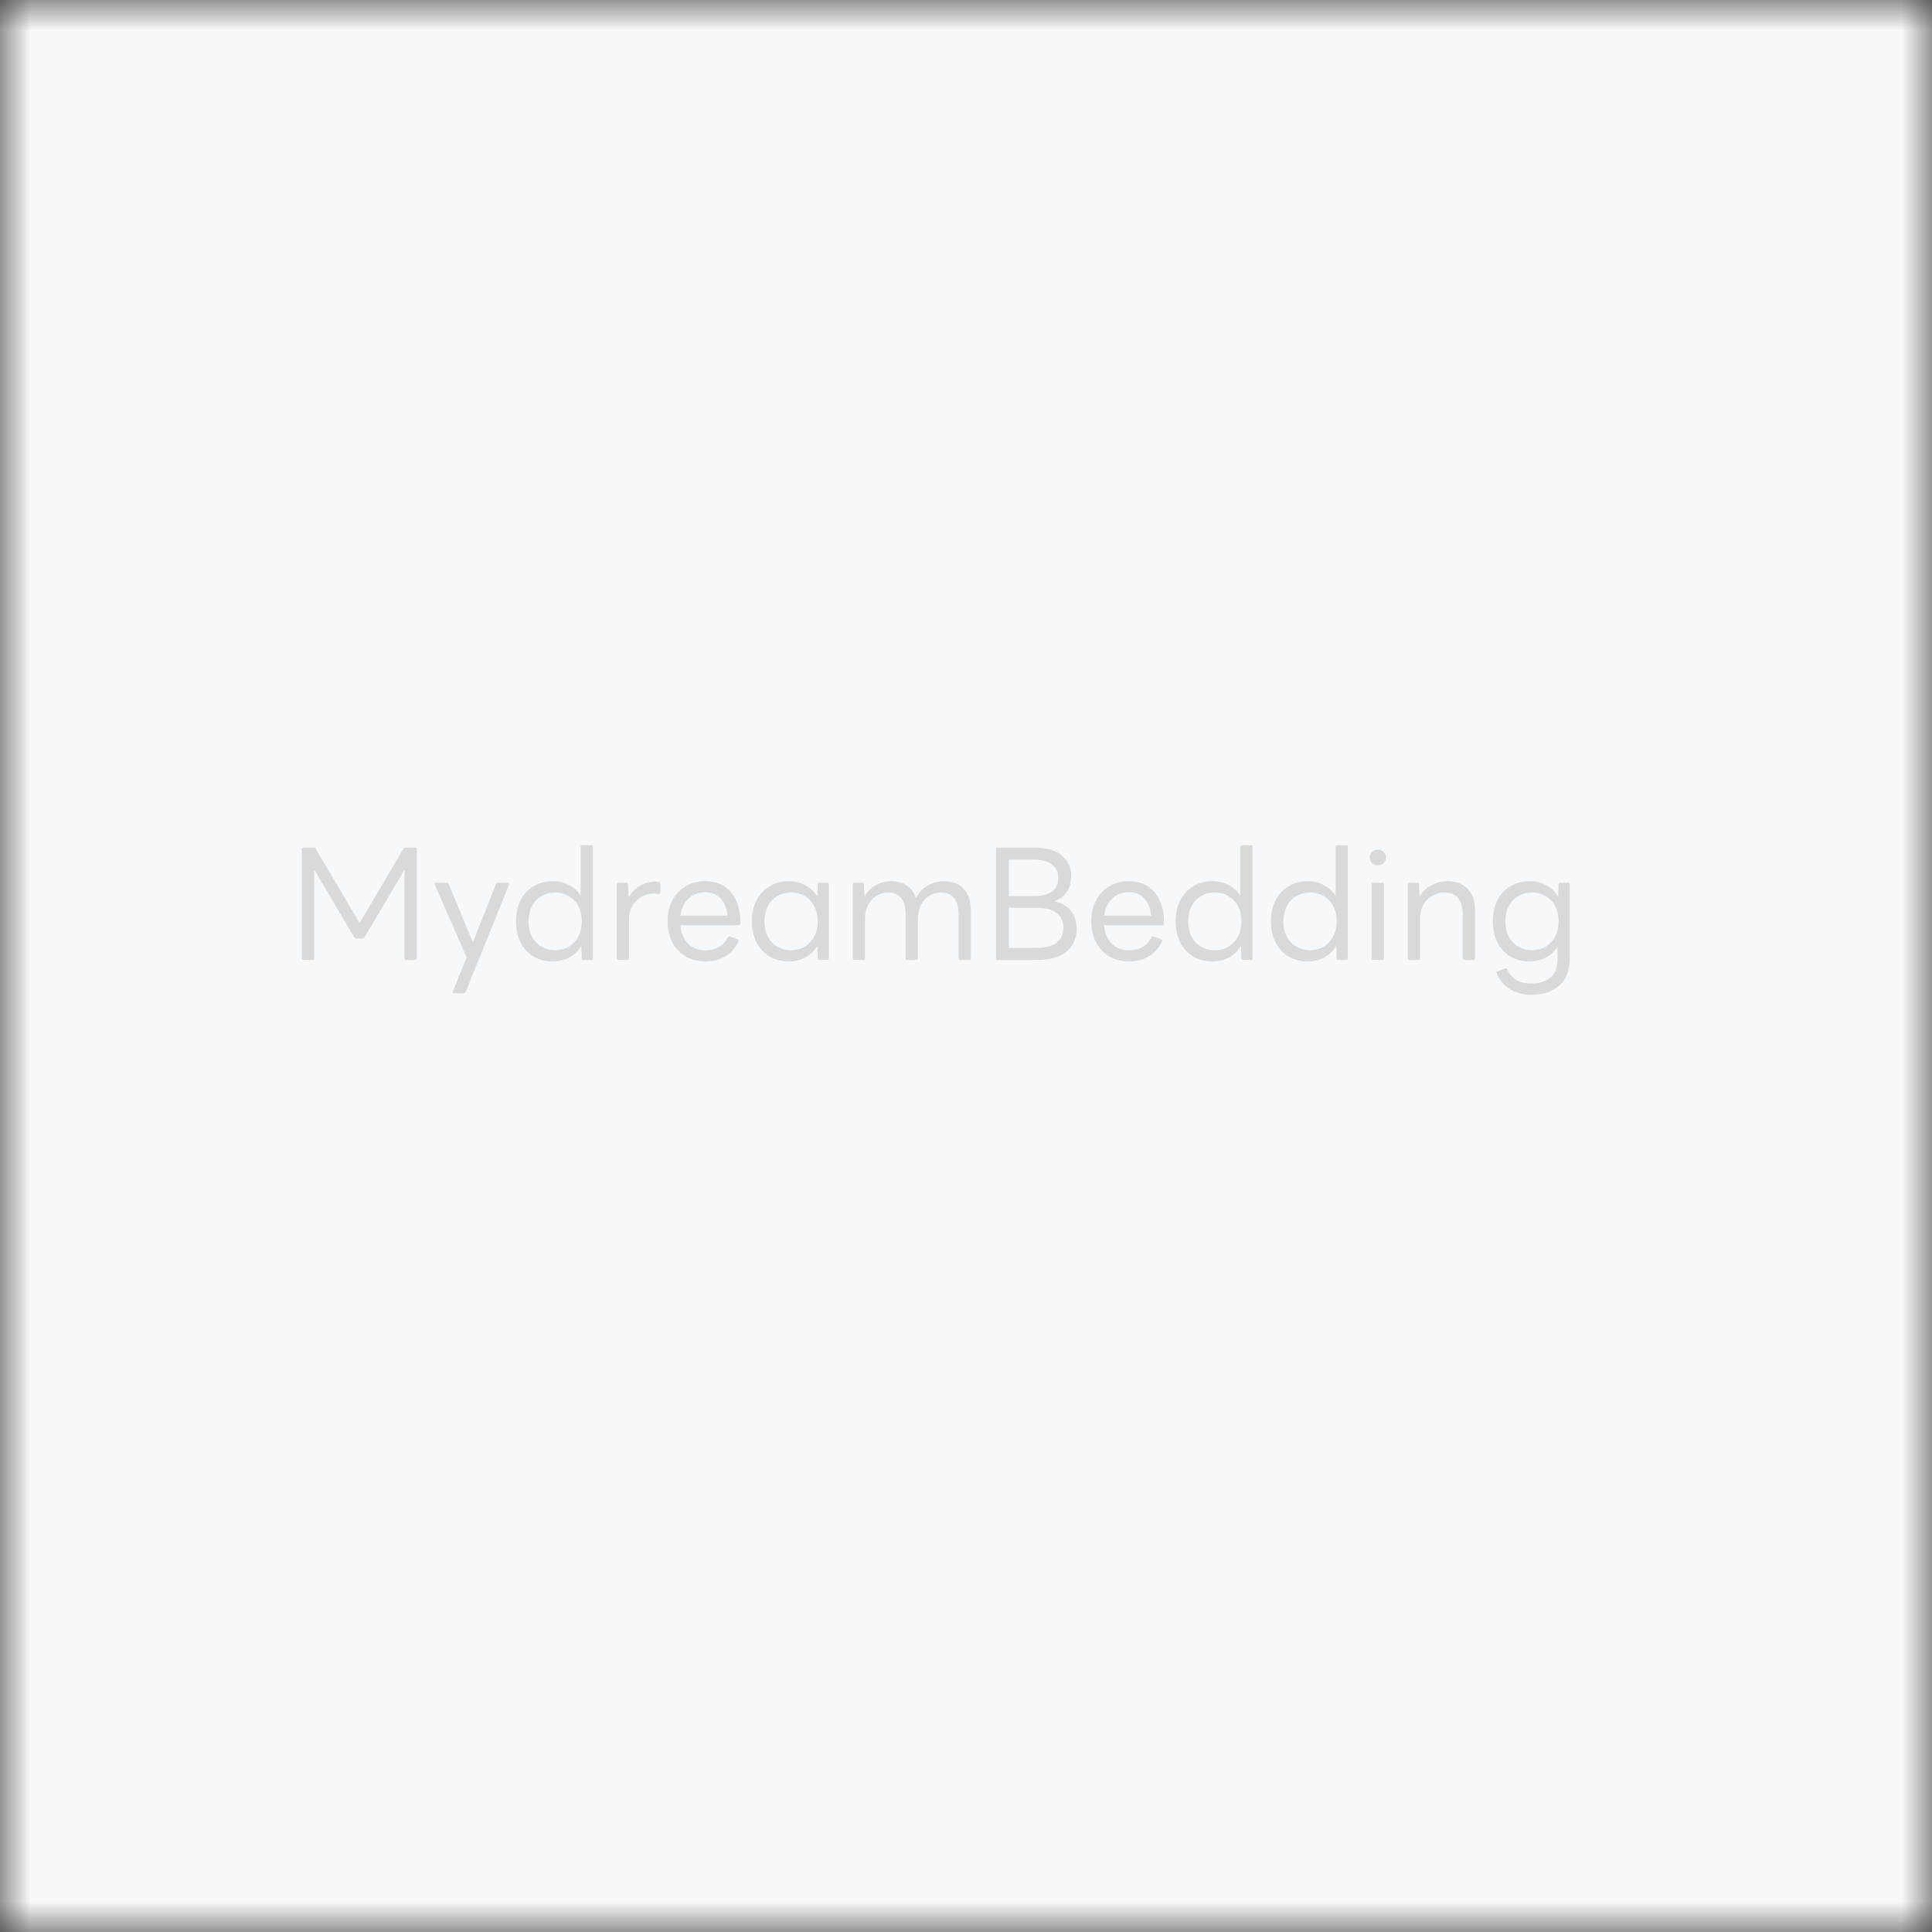 <svg width="32" height="32" viewBox="0 0 32 32" fill="none" xmlns="http://www.w3.org/2000/svg">
<rect x="0" y="0" width="32" height="32" fill="#333333" stroke="none"/>
<g clip-path="url(#clip0_103_89)">
<mask id="mask0_103_89" style="mask-type:luminance" maskUnits="userSpaceOnUse" x="0" y="0" width="32" height="32">
<path d="M32 0H0V32H32V0Z" fill="white"/>
</mask>
<g mask="url(#mask0_103_89)">
<path d="M32 0H0V32H32V0Z" fill="#F6F9FC"/>
</g>
<path d="M25.369 16.477C25.231 16.477 25.111 16.446 25.01 16.383C24.91 16.323 24.837 16.235 24.789 16.12C24.788 16.117 24.787 16.112 24.787 16.105C24.787 16.095 24.793 16.089 24.805 16.087L24.926 16.041C24.93 16.04 24.934 16.039 24.939 16.039C24.949 16.039 24.957 16.044 24.962 16.054C24.997 16.13 25.047 16.188 25.111 16.229C25.177 16.27 25.261 16.29 25.364 16.29C25.489 16.29 25.592 16.259 25.673 16.196C25.756 16.135 25.797 16.036 25.797 15.9V15.682C25.75 15.758 25.685 15.818 25.602 15.862C25.521 15.904 25.433 15.925 25.337 15.925C25.215 15.925 25.108 15.897 25.015 15.841C24.922 15.784 24.85 15.706 24.799 15.606C24.751 15.505 24.726 15.389 24.726 15.259C24.726 15.13 24.751 15.017 24.799 14.917C24.85 14.816 24.922 14.737 25.015 14.681C25.108 14.624 25.215 14.595 25.337 14.595C25.438 14.595 25.53 14.618 25.613 14.664C25.697 14.709 25.762 14.772 25.808 14.851L25.815 14.646C25.815 14.629 25.825 14.621 25.843 14.621H25.975C25.992 14.621 26 14.629 26 14.646V15.879C26 16.077 25.942 16.226 25.825 16.325C25.709 16.427 25.557 16.477 25.369 16.477ZM25.375 15.738C25.505 15.738 25.61 15.694 25.691 15.606C25.774 15.518 25.815 15.402 25.815 15.259C25.815 15.166 25.797 15.083 25.759 15.011C25.722 14.938 25.67 14.882 25.602 14.844C25.537 14.803 25.461 14.783 25.375 14.783C25.288 14.783 25.212 14.803 25.144 14.844C25.078 14.882 25.027 14.938 24.989 15.011C24.952 15.083 24.934 15.166 24.934 15.259C24.934 15.402 24.974 15.518 25.055 15.606C25.138 15.694 25.244 15.738 25.375 15.738Z" fill="#D9D9D9"/>
<path d="M23.346 15.9C23.327 15.9 23.318 15.89 23.318 15.872V14.646C23.318 14.629 23.327 14.621 23.346 14.621H23.475C23.494 14.621 23.503 14.629 23.503 14.646L23.513 14.851C23.559 14.77 23.624 14.707 23.708 14.664C23.793 14.618 23.88 14.595 23.972 14.595C24.115 14.595 24.227 14.637 24.308 14.722C24.39 14.805 24.43 14.92 24.43 15.069V15.872C24.43 15.89 24.422 15.9 24.405 15.9H24.255C24.237 15.9 24.227 15.89 24.227 15.872V15.152C24.227 15.029 24.202 14.937 24.151 14.876C24.101 14.814 24.023 14.783 23.918 14.783C23.854 14.783 23.792 14.8 23.731 14.833C23.67 14.865 23.619 14.914 23.579 14.98C23.54 15.046 23.521 15.127 23.521 15.223V15.872C23.521 15.89 23.512 15.9 23.495 15.9H23.346Z" fill="#D9D9D9"/>
<path d="M22.821 14.332C22.782 14.332 22.75 14.32 22.725 14.296C22.699 14.271 22.687 14.24 22.687 14.203C22.687 14.165 22.699 14.135 22.725 14.111C22.75 14.086 22.782 14.073 22.821 14.073C22.86 14.073 22.892 14.086 22.917 14.111C22.943 14.135 22.955 14.165 22.955 14.203C22.955 14.24 22.943 14.271 22.917 14.296C22.892 14.32 22.86 14.332 22.821 14.332ZM22.748 15.9C22.729 15.9 22.72 15.89 22.72 15.872V14.646C22.72 14.629 22.729 14.621 22.748 14.621H22.897C22.914 14.621 22.922 14.629 22.922 14.646V15.872C22.922 15.89 22.914 15.9 22.897 15.9H22.748Z" fill="#D9D9D9"/>
<path d="M21.661 15.925C21.539 15.925 21.432 15.897 21.339 15.841C21.246 15.784 21.174 15.706 21.124 15.606C21.075 15.505 21.05 15.389 21.05 15.259C21.05 15.13 21.075 15.017 21.124 14.917C21.174 14.816 21.246 14.737 21.339 14.681C21.432 14.624 21.539 14.595 21.661 14.595C21.759 14.595 21.848 14.617 21.929 14.661C22.01 14.703 22.074 14.762 22.122 14.836V14.025C22.122 14.008 22.131 14 22.15 14H22.299C22.316 14 22.324 14.008 22.324 14.025V15.872C22.324 15.89 22.316 15.9 22.299 15.9H22.167C22.149 15.9 22.139 15.89 22.139 15.872L22.132 15.667C22.086 15.746 22.021 15.809 21.937 15.857C21.854 15.902 21.762 15.925 21.661 15.925ZM21.699 15.738C21.829 15.738 21.934 15.694 22.015 15.606C22.098 15.518 22.139 15.402 22.139 15.259C22.139 15.166 22.121 15.083 22.084 15.011C22.047 14.938 21.994 14.882 21.927 14.844C21.861 14.803 21.785 14.783 21.699 14.783C21.613 14.783 21.536 14.803 21.468 14.844C21.402 14.882 21.351 14.938 21.314 15.011C21.277 15.083 21.258 15.166 21.258 15.259C21.258 15.402 21.299 15.518 21.38 15.606C21.462 15.694 21.569 15.738 21.699 15.738Z" fill="#D9D9D9"/>
<path d="M20.083 15.925C19.961 15.925 19.854 15.897 19.761 15.841C19.668 15.784 19.596 15.706 19.546 15.606C19.497 15.505 19.472 15.389 19.472 15.259C19.472 15.13 19.497 15.017 19.546 14.917C19.596 14.816 19.668 14.737 19.761 14.681C19.854 14.624 19.961 14.595 20.083 14.595C20.18 14.595 20.27 14.617 20.351 14.661C20.432 14.703 20.496 14.762 20.544 14.836V14.025C20.544 14.008 20.553 14 20.571 14H20.721C20.738 14 20.746 14.008 20.746 14.025V15.872C20.746 15.89 20.738 15.9 20.721 15.9H20.589C20.571 15.9 20.561 15.89 20.561 15.872L20.554 15.667C20.508 15.746 20.443 15.809 20.359 15.857C20.276 15.902 20.184 15.925 20.083 15.925ZM20.121 15.738C20.251 15.738 20.356 15.694 20.437 15.606C20.52 15.518 20.561 15.402 20.561 15.259C20.561 15.166 20.543 15.083 20.506 15.011C20.468 14.938 20.416 14.882 20.349 14.844C20.283 14.803 20.207 14.783 20.121 14.783C20.035 14.783 19.958 14.803 19.89 14.844C19.824 14.882 19.773 14.938 19.736 15.011C19.698 15.083 19.68 15.166 19.68 15.259C19.68 15.402 19.72 15.518 19.801 15.606C19.884 15.694 19.991 15.738 20.121 15.738Z" fill="#D9D9D9"/>
<path d="M18.7 15.925C18.574 15.925 18.463 15.896 18.369 15.839C18.274 15.781 18.201 15.703 18.151 15.603C18.1 15.502 18.075 15.387 18.075 15.259C18.075 15.13 18.1 15.017 18.151 14.917C18.203 14.816 18.276 14.737 18.371 14.681C18.466 14.624 18.575 14.595 18.7 14.595C18.886 14.595 19.03 14.659 19.131 14.788C19.234 14.914 19.284 15.084 19.28 15.297C19.28 15.315 19.271 15.325 19.253 15.325H18.285C18.298 15.453 18.341 15.554 18.414 15.629C18.488 15.703 18.584 15.74 18.7 15.74C18.876 15.74 19 15.668 19.073 15.525C19.079 15.511 19.091 15.507 19.108 15.512L19.235 15.558C19.243 15.561 19.248 15.566 19.25 15.573C19.253 15.578 19.253 15.584 19.25 15.591C19.196 15.702 19.122 15.786 19.027 15.841C18.934 15.897 18.825 15.925 18.7 15.925ZM18.7 14.778C18.591 14.778 18.498 14.812 18.424 14.881C18.35 14.951 18.304 15.045 18.288 15.165H19.065C19.057 15.047 19.02 14.953 18.954 14.884C18.89 14.813 18.805 14.778 18.7 14.778Z" fill="#D9D9D9"/>
<path d="M16.525 15.9C16.506 15.9 16.497 15.89 16.497 15.872V14.066C16.497 14.049 16.506 14.04 16.525 14.04H17.13C17.333 14.04 17.486 14.084 17.589 14.172C17.692 14.258 17.743 14.371 17.743 14.512C17.743 14.613 17.719 14.7 17.67 14.773C17.622 14.844 17.553 14.895 17.462 14.927C17.584 14.956 17.676 15.009 17.738 15.087C17.801 15.164 17.832 15.262 17.832 15.38C17.832 15.541 17.777 15.668 17.667 15.76C17.558 15.853 17.39 15.9 17.163 15.9H16.525ZM16.71 14.238V14.841H17.133C17.266 14.841 17.365 14.815 17.429 14.762C17.495 14.71 17.528 14.636 17.528 14.54C17.528 14.445 17.493 14.371 17.424 14.319C17.355 14.265 17.253 14.238 17.118 14.238H16.71ZM16.71 15.036V15.7H17.163C17.314 15.7 17.426 15.671 17.5 15.613C17.576 15.556 17.614 15.473 17.614 15.365C17.614 15.259 17.576 15.178 17.5 15.122C17.426 15.065 17.314 15.036 17.163 15.036H16.71Z" fill="#D9D9D9"/>
<path d="M14.152 15.9C14.133 15.9 14.124 15.89 14.124 15.872V14.646C14.124 14.629 14.133 14.621 14.152 14.621H14.281C14.3 14.621 14.309 14.629 14.309 14.646L14.319 14.856C14.361 14.773 14.422 14.709 14.501 14.664C14.582 14.618 14.669 14.595 14.76 14.595C14.863 14.595 14.95 14.62 15.021 14.669C15.093 14.718 15.144 14.788 15.173 14.879C15.215 14.788 15.278 14.718 15.363 14.669C15.447 14.62 15.538 14.595 15.636 14.595C15.773 14.595 15.881 14.637 15.96 14.722C16.04 14.806 16.079 14.922 16.079 15.069V15.872C16.079 15.89 16.071 15.9 16.054 15.9H15.905C15.886 15.9 15.877 15.89 15.877 15.872V15.152C15.877 14.906 15.779 14.783 15.583 14.783C15.519 14.783 15.458 14.8 15.401 14.833C15.343 14.865 15.296 14.914 15.259 14.98C15.222 15.046 15.203 15.127 15.203 15.223V15.872C15.203 15.89 15.195 15.9 15.178 15.9H15.028C15.01 15.9 15 15.89 15 15.872V15.152C15 14.906 14.902 14.783 14.707 14.783C14.642 14.783 14.582 14.8 14.524 14.833C14.467 14.865 14.419 14.914 14.382 14.98C14.345 15.046 14.327 15.127 14.327 15.223V15.872C14.327 15.89 14.318 15.9 14.301 15.9H14.152Z" fill="#D9D9D9"/>
<path d="M13.065 15.925C12.944 15.925 12.836 15.897 12.744 15.841C12.651 15.784 12.579 15.706 12.528 15.606C12.479 15.505 12.455 15.389 12.455 15.259C12.455 15.13 12.479 15.017 12.528 14.917C12.579 14.816 12.651 14.737 12.744 14.681C12.836 14.624 12.944 14.595 13.065 14.595C13.167 14.595 13.259 14.618 13.341 14.664C13.426 14.709 13.491 14.772 13.536 14.851L13.544 14.646C13.544 14.629 13.553 14.621 13.572 14.621H13.704C13.72 14.621 13.729 14.629 13.729 14.646V15.872C13.729 15.89 13.72 15.9 13.704 15.9H13.572C13.553 15.9 13.544 15.89 13.544 15.872L13.536 15.667C13.491 15.746 13.426 15.809 13.341 15.857C13.259 15.902 13.167 15.925 13.065 15.925ZM13.103 15.738C13.233 15.738 13.339 15.694 13.42 15.606C13.503 15.518 13.544 15.402 13.544 15.259C13.544 15.166 13.525 15.083 13.488 15.011C13.451 14.938 13.399 14.882 13.331 14.844C13.265 14.803 13.189 14.783 13.103 14.783C13.017 14.783 12.94 14.803 12.873 14.844C12.807 14.882 12.755 14.938 12.718 15.011C12.681 15.083 12.662 15.166 12.662 15.259C12.662 15.402 12.703 15.518 12.784 15.606C12.867 15.694 12.973 15.738 13.103 15.738Z" fill="#D9D9D9"/>
<path d="M11.683 15.925C11.556 15.925 11.446 15.896 11.351 15.839C11.257 15.781 11.184 15.703 11.133 15.603C11.083 15.502 11.057 15.387 11.057 15.259C11.057 15.13 11.083 15.017 11.133 14.917C11.186 14.816 11.259 14.737 11.354 14.681C11.448 14.624 11.558 14.595 11.683 14.595C11.869 14.595 12.012 14.659 12.114 14.788C12.217 14.914 12.266 15.084 12.263 15.297C12.263 15.315 12.254 15.325 12.235 15.325H11.268C11.281 15.453 11.324 15.554 11.397 15.629C11.471 15.703 11.566 15.74 11.683 15.74C11.859 15.74 11.983 15.668 12.055 15.525C12.062 15.511 12.074 15.507 12.091 15.512L12.217 15.558C12.226 15.561 12.231 15.566 12.233 15.573C12.236 15.578 12.236 15.584 12.233 15.591C12.179 15.702 12.104 15.786 12.01 15.841C11.917 15.897 11.808 15.925 11.683 15.925ZM11.683 14.778C11.573 14.778 11.481 14.812 11.407 14.881C11.333 14.951 11.287 15.045 11.27 15.165H12.048C12.039 15.047 12.002 14.953 11.936 14.884C11.872 14.813 11.788 14.778 11.683 14.778Z" fill="#D9D9D9"/>
<path d="M10.244 15.9C10.225 15.9 10.216 15.89 10.216 15.872V14.646C10.216 14.629 10.225 14.621 10.244 14.621H10.373C10.392 14.621 10.401 14.629 10.401 14.646L10.411 14.866C10.458 14.784 10.52 14.719 10.596 14.674C10.674 14.627 10.757 14.603 10.847 14.603C10.88 14.603 10.903 14.604 10.915 14.608C10.93 14.61 10.938 14.619 10.938 14.636V14.783C10.938 14.8 10.93 14.808 10.915 14.808C10.905 14.808 10.891 14.807 10.872 14.806C10.855 14.802 10.839 14.8 10.824 14.8C10.755 14.8 10.689 14.818 10.626 14.854C10.564 14.889 10.513 14.938 10.474 15.001C10.437 15.063 10.419 15.131 10.419 15.206V15.872C10.419 15.89 10.41 15.9 10.393 15.9H10.244Z" fill="#D9D9D9"/>
<path d="M9.157 15.925C9.035 15.925 8.928 15.897 8.835 15.841C8.743 15.784 8.671 15.706 8.62 15.606C8.571 15.505 8.547 15.389 8.547 15.259C8.547 15.13 8.571 15.017 8.62 14.917C8.671 14.816 8.743 14.737 8.835 14.681C8.928 14.624 9.035 14.595 9.157 14.595C9.255 14.595 9.344 14.617 9.426 14.661C9.507 14.703 9.571 14.762 9.618 14.836V14.025C9.618 14.008 9.627 14 9.646 14H9.795C9.812 14 9.821 14.008 9.821 14.025V15.872C9.821 15.89 9.812 15.9 9.795 15.9H9.664C9.645 15.9 9.636 15.89 9.636 15.872L9.628 15.667C9.583 15.746 9.518 15.809 9.433 15.857C9.35 15.902 9.258 15.925 9.157 15.925ZM9.195 15.738C9.325 15.738 9.431 15.694 9.512 15.606C9.594 15.518 9.636 15.402 9.636 15.259C9.636 15.166 9.617 15.083 9.58 15.011C9.543 14.938 9.491 14.882 9.423 14.844C9.357 14.803 9.281 14.783 9.195 14.783C9.109 14.783 9.032 14.803 8.965 14.844C8.899 14.882 8.847 14.938 8.81 15.011C8.773 15.083 8.754 15.166 8.754 15.259C8.754 15.402 8.795 15.518 8.876 15.606C8.959 15.694 9.065 15.738 9.195 15.738Z" fill="#D9D9D9"/>
<path d="M7.522 16.452C7.513 16.452 7.507 16.448 7.501 16.442C7.498 16.437 7.498 16.43 7.501 16.421L7.729 15.857L7.2 14.651C7.198 14.648 7.198 14.643 7.198 14.638C7.198 14.627 7.205 14.621 7.22 14.621H7.398C7.413 14.621 7.424 14.627 7.431 14.641L7.833 15.608L8.216 14.641C8.222 14.627 8.233 14.621 8.246 14.621H8.411C8.421 14.621 8.428 14.624 8.431 14.631C8.434 14.636 8.434 14.643 8.431 14.651L7.712 16.432C7.705 16.445 7.694 16.452 7.679 16.452H7.522Z" fill="#D9D9D9"/>
<path d="M5.028 15.9C5.009 15.9 5 15.89 5 15.872V14.066C5 14.049 5.009 14.04 5.028 14.04H5.198C5.213 14.04 5.223 14.046 5.228 14.058L5.957 15.289L6.682 14.058C6.689 14.046 6.699 14.04 6.712 14.04H6.877C6.895 14.04 6.905 14.049 6.905 14.066V15.872C6.905 15.89 6.895 15.9 6.877 15.9H6.725C6.708 15.9 6.7 15.89 6.7 15.872V14.405L6.036 15.527C6.031 15.539 6.021 15.545 6.006 15.545H5.899C5.886 15.545 5.876 15.539 5.869 15.527L5.205 14.405V15.872C5.205 15.89 5.197 15.9 5.18 15.9H5.028Z" fill="#D9D9D9"/>
</g>
<defs>
<clipPath id="clip0_103_89">
<rect width="32" height="32" fill="white"/>
</clipPath>
</defs>
</svg>
